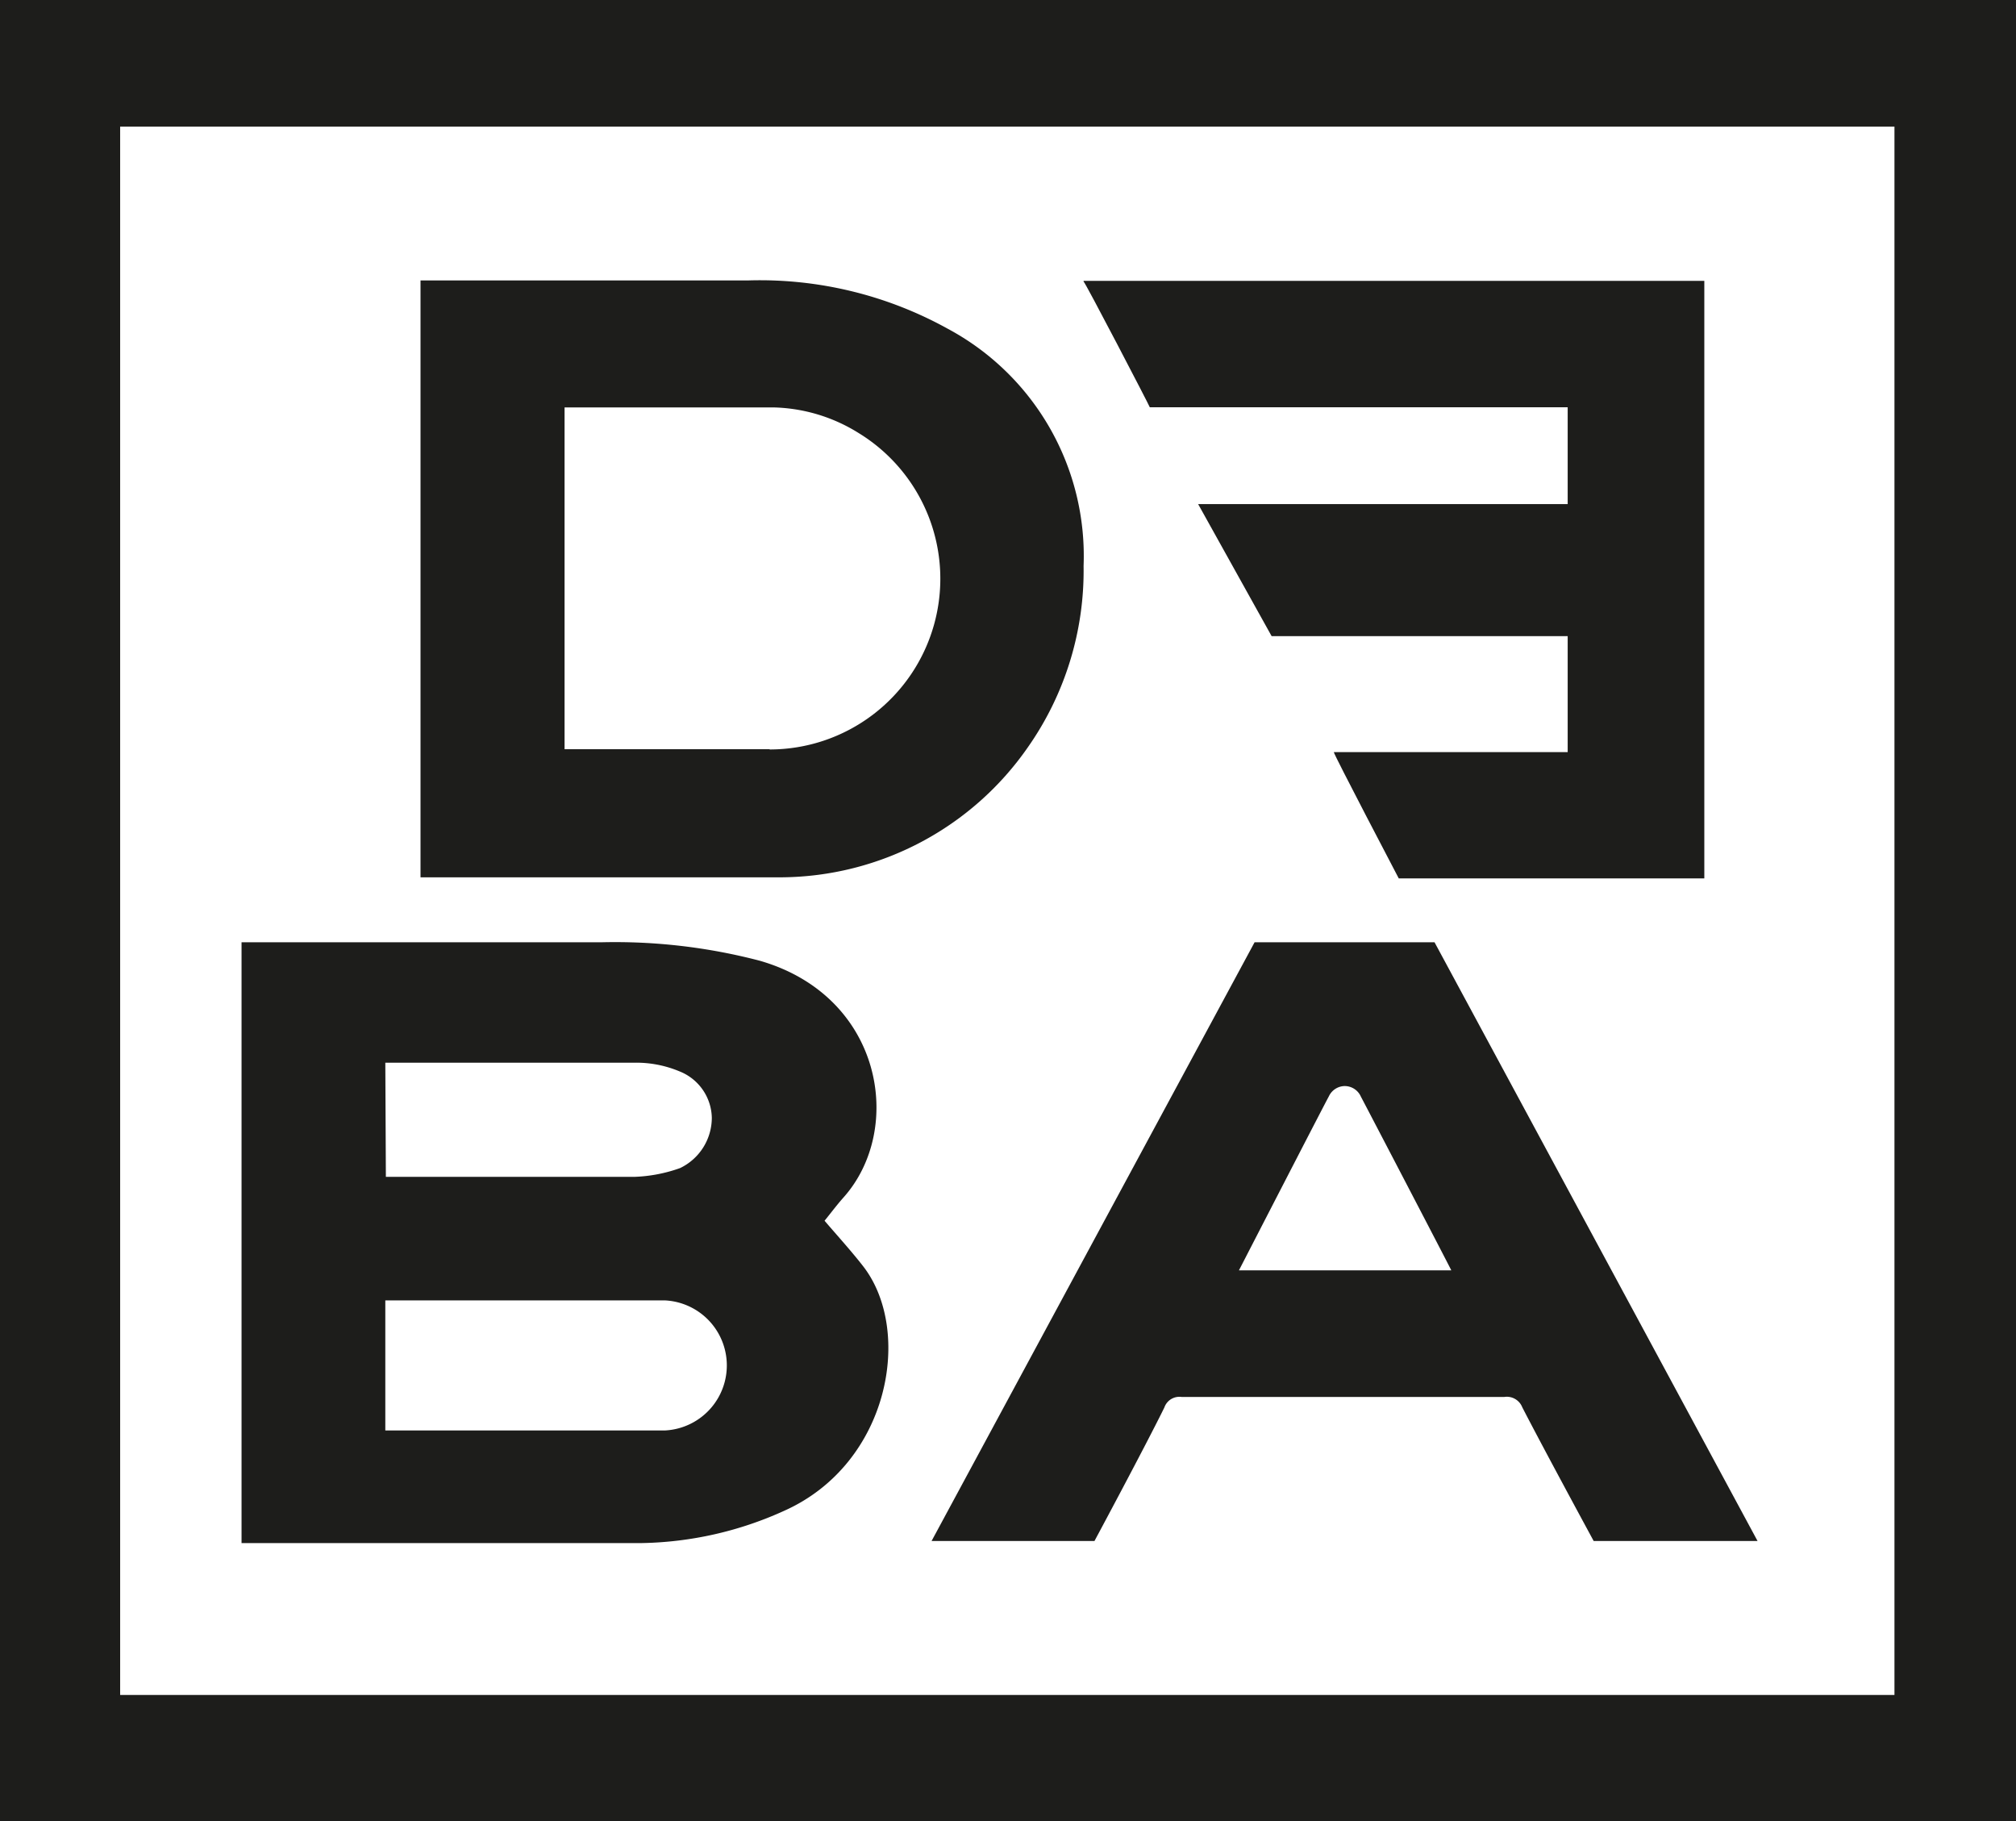 <?xml version="1.0" encoding="UTF-8"?>
<svg preserveAspectRatio="xMidYMid slice" width="600px" height="542px" xmlns="http://www.w3.org/2000/svg" id="state_01" data-name="state 01" viewBox="0 0 144.94 130.35">
  <rect x="0" y="0" width="144.94" height="130.35" fill="#808080" stroke="none"/>
  <defs>
    <style>.cls-1{fill:#fff;}.cls-2{fill:#1d1d1b;}</style>
  </defs>
  <rect class="cls-1" x="7.28" y="6.37" width="130.9" height="119.04"></rect>
  <path class="cls-2" d="M0,0V130.34H145V0ZM8.92,121.31V9.06h127V121.31Z"></path>
  <path class="cls-2" d="M77.88,20.1h44.43V62.87l-21.87,0S95.79,54,95.79,53.83h16.74v-8.3H91.34l-5.26-9.45h26.45V29.15H82.62c0-.06-4.65-9-4.74-9"></path>
  <path class="cls-2" d="M103,67.44H90.12L67,110.29H78.66s3.55-6.61,5-9.55a1.14,1.14,0,0,1,1.23-.76q11.56,0,23.11,0a1.19,1.19,0,0,1,1.28.74c1.49,2.9,5.11,9.57,5.11,9.57h11.73ZM89,90.92s6.36-12.35,6.43-12.44a1.27,1.27,0,0,1,1.15-.75h0a1.27,1.27,0,0,1,1.15.76c.06.1,6.34,12.14,6.47,12.43Z"></path>
  <path class="cls-2" d="M62.12,90.65c-.87-1.12-1.83-2.17-2.78-3.28.44-.54.87-1.12,1.36-1.67,4.37-4.9,2.82-14.4-6-16.94a40.86,40.86,0,0,0-11.33-1.32c-8.21,0-25.76,0-25.76,0v43H46.23a25.65,25.65,0,0,0,10.24-2.32C64,104.74,65.67,95.26,62.12,90.65ZM27.9,76.06c.27,0,12.1,0,17.76,0a8,8,0,0,1,3.3.62A3.65,3.65,0,0,1,51.27,80,4,4,0,0,1,49,83.6a10.79,10.79,0,0,1-3.3.63c-6.16,0-11.47,0-17.76,0Zm20,26.32h-20V93.07h20a4.66,4.66,0,0,1,0,9.31Z"></path>
  <path class="cls-2" d="M68.16,23.53A27.75,27.75,0,0,0,53.9,20.07H30.42V62.79H56.31A21.65,21.65,0,0,0,73.88,53.5a22,22,0,0,0,4-13A18.44,18.44,0,0,0,68.16,23.53ZM55.41,53.62H40.73V29.16h15A12,12,0,0,1,61.79,31a12.22,12.22,0,0,1-6.38,22.64Z"></path>
</svg>
